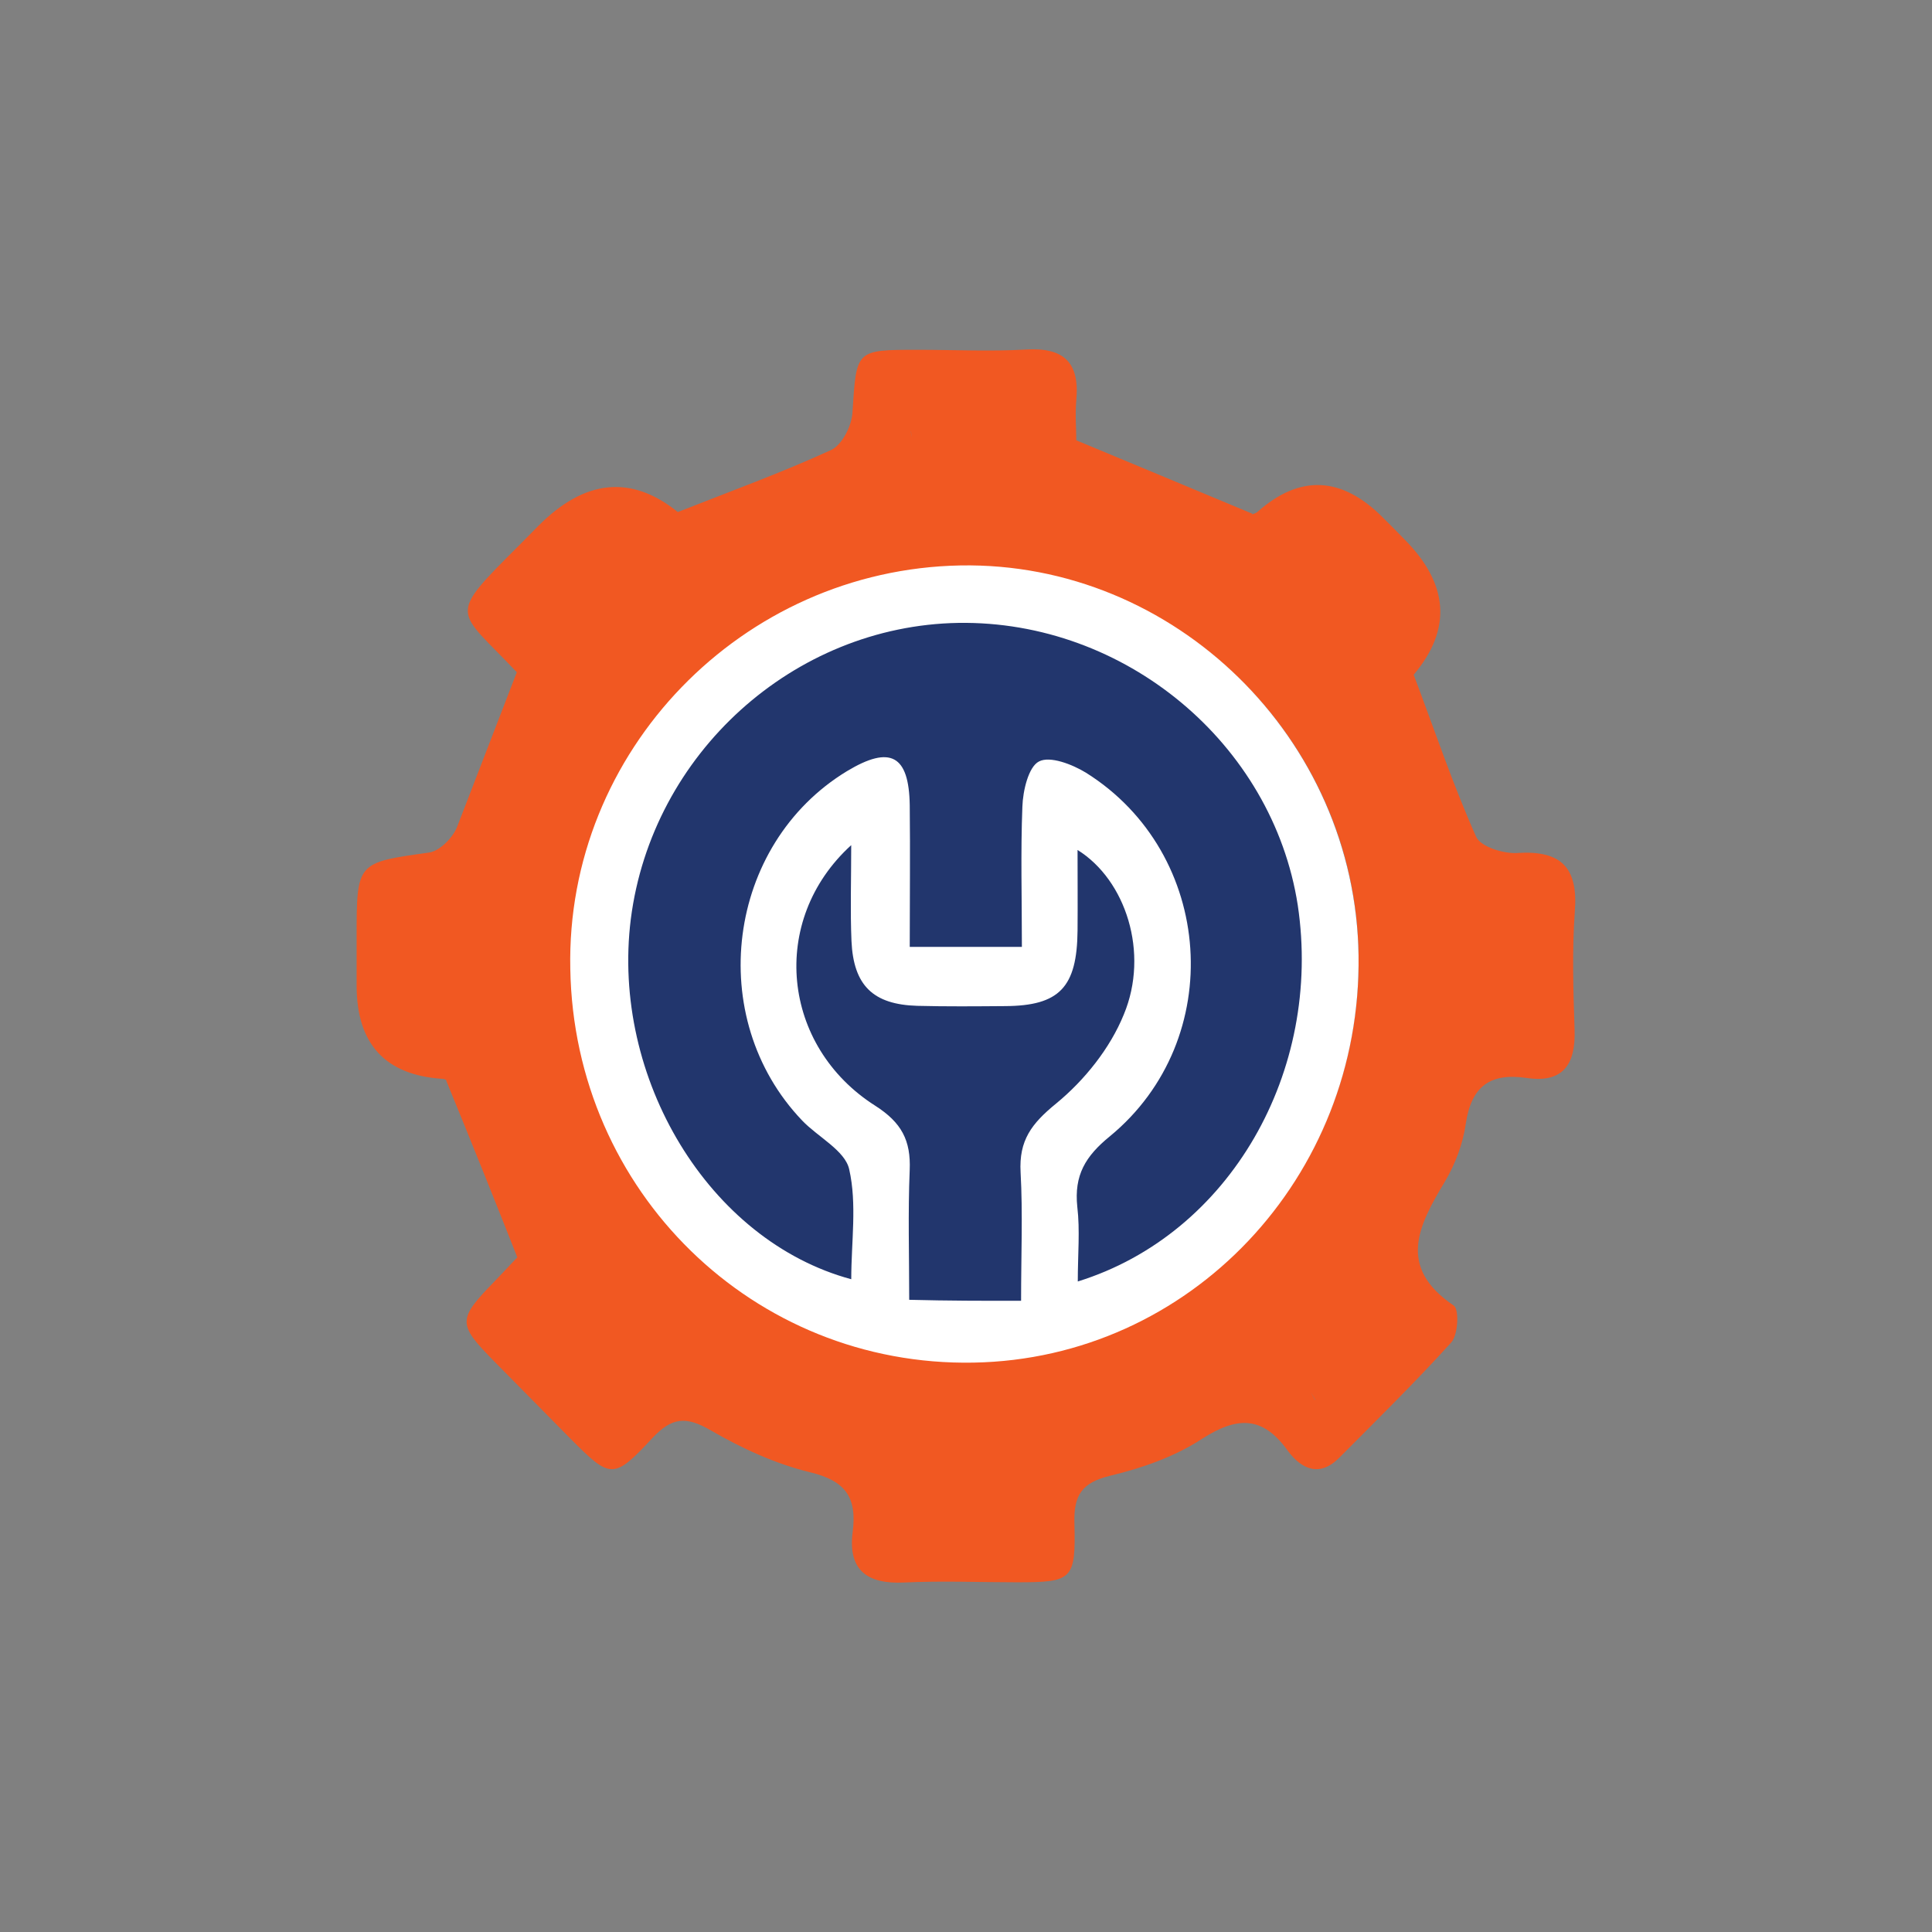 <?xml version="1.0" encoding="UTF-8"?>
<svg id="Layer_1" data-name="Layer 1" xmlns="http://www.w3.org/2000/svg" viewBox="0 0 509.07 509.07">
  <rect x="0" y="0" width="509.07" height="509.07" fill="#808080" stroke="none"/>
  <defs>
    <style>
      .cls-1 {
        fill: #f15822;
      }

      .cls-2 {
        fill: #fff;
      }

      .cls-3 {
        fill: #22366d;
      }
    </style>
  </defs>
  <path class="cls-3" d="M256.53,359.04c-58.02,1.07-105.26-45.09-106.26-103.72-1.21-57.35,45.22-105.26,102.78-106.33,56.48-1,104.11,45.56,104.92,102.78,.8,58.49-44.42,106.26-101.44,107.27Z"/>
  <path class="cls-1" d="M399.97,224.76c-3.69,.27-9.78-1.61-10.99-4.22-6.16-13.8-10.99-28.21-16.48-42.75,10.09-11.97,9.29-23.86-2.41-35.65-1.87-1.94-3.75-3.82-5.63-5.69-10.9-10.99-21.95-11.5-33.16-1.54-.8,.6-2.01,.74-1.27,.47-16.01-6.7-30.69-12.8-46.43-19.36,0-2.81-.34-6.63,0-10.59,.94-10.05-3.42-13.93-13.27-13.33-9.44,.54-19.03,.07-28.48,.07-16.48,0-16.15,0-17.22,16.35-.13,3.62-2.75,8.71-5.63,10.05-13,5.96-26.46,10.85-40.4,16.35-12.24-9.87-24.48-8.67-36.72,3.62-1.61,1.61-3.22,3.28-4.83,4.89-19.56,19.56-16.88,16.68-.87,33.7l-15.81,40.94c-1.2,2.81-4.55,6.16-7.3,6.57-19.1,2.68-19.1,2.48-19.1,22.38v12.66c0,15.41,7.55,23.61,22.64,24.59,.67,0,1.34,.53,.94,.4,6.57,16.01,12.66,31.16,18.76,46.63-1.61,1.74-3.75,3.95-5.83,6.16-9.99,10.25-9.99,11.33-.27,21.24,6.7,6.77,13.4,13.6,20.1,20.37,10.52,10.58,11.33,10.92,21.57-.14,5.16-5.49,8.85-5.83,15.34-2.08,8.17,4.76,17.08,8.84,26.13,11.06,9.32,2.21,12.53,6.5,11.32,15.81-1.27,10.05,3.89,13.73,13.54,13.26,9.92-.47,19.77-.06,29.61-.06,14.74,0,15.68-.54,15.28-15.61-.2-7.51,2.08-10.66,9.44-12.47,8.44-2.01,17.02-5.02,24.19-9.72,9.32-5.96,16.01-6.1,22.65,3.22,3.62,4.82,8.37,6.97,13.53,1.74,9.92-9.98,20.04-19.9,29.48-30.35,1.81-1.95,2.14-8.71,.67-9.72-15.07-10.19-9.25-21.17-2.28-32.76,2.68-4.56,4.69-9.85,5.43-15.08,1.47-9.98,6.43-13.54,16.08-12.13,9.52,1.41,12.93-3.55,12.6-12.73-.34-10.39-.67-20.77,.06-31.09,.94-11.66-3.62-16.15-15-15.48m-143.03,133.76c-57.69,1.14-104.72-44.83-105.86-103.32-1.14-57.08,45.09-104.79,102.44-105.79,56.42-.94,103.79,45.43,104.46,102.24,.87,58.22-44.09,105.86-101.04,106.87m-16.74-243.25c-.02-.21-.05-.42-.08-.64-.06-.4-.08-.82-.07-1.25,.07,.65,.12,1.28,.15,1.89M108.45,268.34c.08,.02,.16,.05,.24,.08-.08-.01-.16-.02-.24-.04v-.04h0Zm53.11,100.12s.1-.05,.14-.08c-.04,.04-.08,.07-.12,.1l-.02-.02m183.65-1.84c.46,.69,.91,1.42,1.36,2.2l-.06,.06c-.43-.81-.86-1.55-1.3-2.27"/>
  <path class="cls-2" d="M357.97,251.77c-.81-57.22-48.44-103.78-104.92-102.78-57.56,1.07-103.99,48.98-102.78,106.33,1,58.63,48.24,104.79,106.26,103.72,57.02-1.01,102.24-48.78,101.44-107.27Zm-79.67,38.99c-6.5,5.3-9.85,9.72-9.38,18.16,.6,10.78,.13,21.7,.13,33.83h0c-9.98,.01-18.96,.01-29.48-.26,0-11.86-.34-22.98,.13-34.17,.33-7.84-2.15-12.53-9.05-16.95-24.72-15.68-28.14-48.85-6.36-68.68,0,9.31-.27,17.29,.07,25.26,.53,11.72,5.69,16.74,17.35,17.08,7.64,.2,15.41,.13,23.12,.07,14.34-.07,18.96-4.96,19.1-19.9,.06-6.97,0-13.8,0-21.24,12.72,7.91,18.95,27.14,12.19,43.35-3.61,8.91-10.38,17.35-17.82,23.45Zm5.69,46.9c0-7.17,.61-13.46-.13-19.69-.87-8.31,2.15-13.33,8.58-18.56,31.02-25.53,27.6-74.57-6.3-95.81-3.62-2.21-9.51-4.49-12.39-2.95-2.75,1.41-4.23,7.71-4.36,11.93-.47,11.93-.13,24.06-.13,36.92h-29.55c0-12.6,.14-24.92,0-37.32-.2-13.2-5.09-15.88-16.55-8.98-31.76,19.3-37.65,64.99-11.79,92.06,4.08,4.29,11.32,7.91,12.39,12.86,2.08,9.12,.54,19.1,.54,28.95-37.52-10.12-63.32-53-58.09-94.88,5.56-43.62,42.88-77.32,86.3-78.06,43.88-.67,82.81,31.76,89.44,74.37,6.56,43.75-17.83,86.7-57.96,99.16Z"/>
</svg>